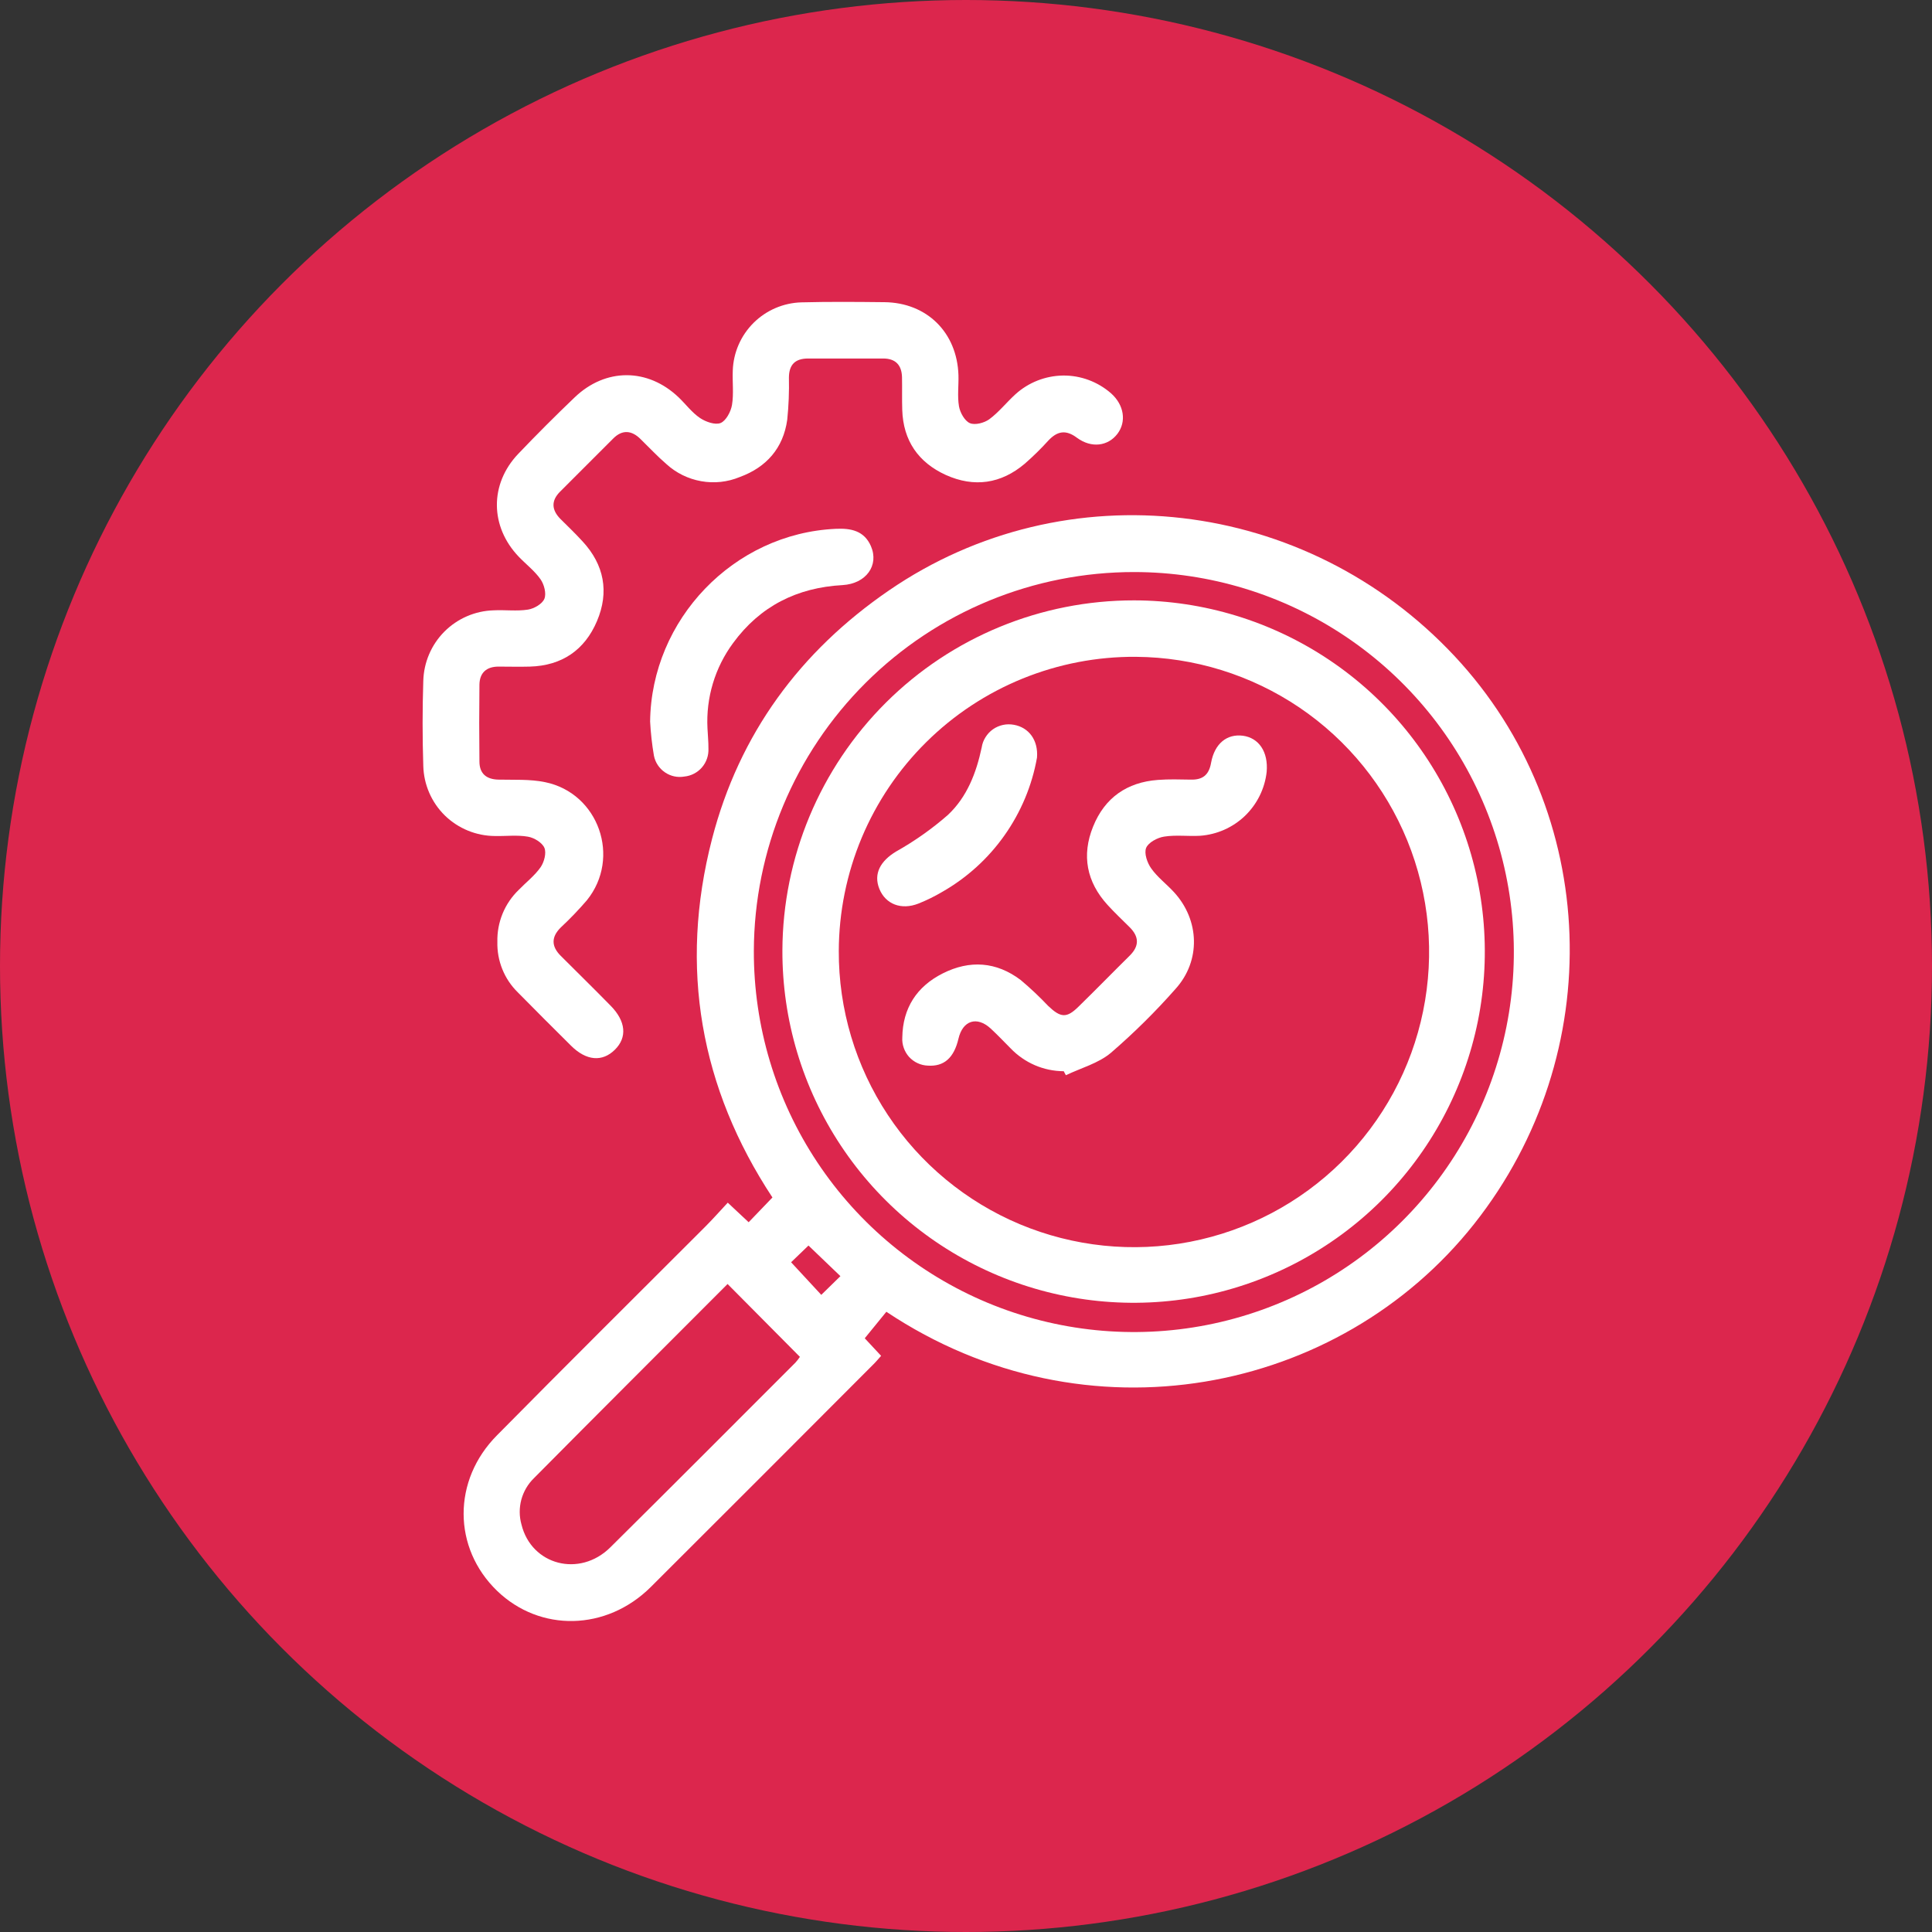 <svg width="32" height="32" viewBox="0 0 32 32" fill="none" xmlns="http://www.w3.org/2000/svg">
<rect x="0" y="0" width="32" height="32" fill="#333333" stroke="none"/>
<circle cx="16" cy="16" r="16" fill="#DC264D"/>
<path d="M12.054 19.92L12.4 20.244L12.794 19.834C11.601 18.024 11.242 16.025 11.794 13.894C12.244 12.158 13.249 10.79 14.726 9.778C17.656 7.769 21.63 8.234 24.092 10.867C26.505 13.448 26.647 17.454 24.416 20.273C22.186 23.091 17.994 23.935 14.681 21.727C14.566 21.866 14.449 22.012 14.323 22.166L14.594 22.457C14.547 22.509 14.51 22.555 14.468 22.596C13.24 23.828 12.009 25.059 10.777 26.288C10.042 27.016 8.945 27.035 8.234 26.35C7.498 25.64 7.49 24.518 8.234 23.771C9.374 22.616 10.532 21.467 11.682 20.317C11.804 20.195 11.919 20.065 12.054 19.92ZM12.486 15.75C12.483 16.996 12.848 18.214 13.537 19.251C14.226 20.289 15.208 21.098 16.357 21.578C17.506 22.057 18.772 22.185 19.994 21.945C21.216 21.705 22.339 21.108 23.221 20.229C24.104 19.35 24.706 18.229 24.951 17.008C25.196 15.787 25.074 14.521 24.599 13.37C24.125 12.219 23.319 11.234 22.285 10.541C21.25 9.847 20.033 9.476 18.788 9.475C17.12 9.473 15.52 10.132 14.339 11.309C13.157 12.486 12.491 14.083 12.486 15.75ZM12.051 21.267C10.98 22.34 9.909 23.408 8.844 24.483C8.744 24.58 8.672 24.703 8.635 24.838C8.599 24.973 8.599 25.115 8.637 25.25C8.801 25.923 9.599 26.134 10.109 25.629C11.135 24.613 12.154 23.59 13.175 22.569C13.202 22.539 13.227 22.507 13.249 22.474L12.051 21.267ZM13.391 20.63L13.103 20.907L13.603 21.447L13.92 21.137L13.391 20.63Z" fill="white"/>
<path d="M8.238 15.6C8.234 15.439 8.264 15.28 8.325 15.131C8.386 14.983 8.478 14.848 8.594 14.737C8.714 14.613 8.856 14.504 8.954 14.364C9.013 14.279 9.053 14.128 9.017 14.043C8.981 13.957 8.847 13.875 8.744 13.858C8.567 13.827 8.382 13.851 8.2 13.847C7.889 13.846 7.591 13.724 7.368 13.507C7.146 13.289 7.018 12.993 7.011 12.682C6.996 12.214 6.996 11.747 7.011 11.279C7.019 10.973 7.143 10.68 7.36 10.462C7.576 10.245 7.868 10.118 8.175 10.109C8.365 10.099 8.559 10.126 8.745 10.097C8.847 10.081 8.982 10.003 9.017 9.917C9.052 9.831 9.013 9.68 8.953 9.595C8.856 9.456 8.713 9.347 8.593 9.222C8.114 8.722 8.108 8.018 8.582 7.519C8.887 7.199 9.199 6.887 9.518 6.582C10.03 6.091 10.729 6.093 11.241 6.582C11.36 6.696 11.461 6.834 11.595 6.924C11.689 6.987 11.846 7.043 11.936 7.006C12.025 6.969 12.105 6.819 12.124 6.708C12.155 6.522 12.129 6.327 12.137 6.138C12.147 5.84 12.27 5.558 12.481 5.348C12.692 5.138 12.975 5.017 13.272 5.008C13.73 4.996 14.189 5 14.648 5.005C15.352 5.012 15.852 5.507 15.875 6.213C15.88 6.386 15.855 6.563 15.884 6.731C15.902 6.834 15.978 6.971 16.063 7.008C16.148 7.046 16.302 7.005 16.386 6.944C16.544 6.827 16.669 6.667 16.817 6.532C17.033 6.335 17.315 6.224 17.608 6.22C17.9 6.217 18.184 6.323 18.404 6.516C18.619 6.708 18.661 6.985 18.507 7.187C18.352 7.389 18.079 7.428 17.838 7.251C17.653 7.112 17.511 7.14 17.363 7.298C17.241 7.433 17.111 7.56 16.974 7.68C16.58 8.014 16.134 8.078 15.666 7.867C15.21 7.659 14.96 7.298 14.944 6.789C14.938 6.607 14.944 6.425 14.94 6.244C14.934 6.048 14.834 5.939 14.632 5.938C14.216 5.938 13.801 5.938 13.385 5.938C13.172 5.938 13.068 6.038 13.067 6.255C13.072 6.488 13.063 6.721 13.039 6.953C12.973 7.424 12.693 7.74 12.253 7.901C12.05 7.985 11.829 8.009 11.613 7.97C11.398 7.932 11.197 7.833 11.036 7.685C10.886 7.556 10.749 7.408 10.607 7.27C10.466 7.131 10.31 7.109 10.157 7.263C9.863 7.557 9.569 7.85 9.276 8.144C9.124 8.296 9.137 8.449 9.284 8.597C9.407 8.719 9.532 8.839 9.649 8.967C10.008 9.355 10.092 9.806 9.888 10.287C9.684 10.768 9.306 11.026 8.776 11.041C8.603 11.046 8.43 11.041 8.257 11.041C8.059 11.041 7.944 11.142 7.941 11.34C7.936 11.764 7.936 12.188 7.941 12.613C7.941 12.81 8.052 12.908 8.254 12.913C8.512 12.919 8.777 12.903 9.028 12.955C9.916 13.136 10.291 14.207 9.72 14.912C9.585 15.069 9.441 15.219 9.289 15.361C9.128 15.52 9.13 15.675 9.289 15.833C9.566 16.11 9.843 16.381 10.115 16.659C10.366 16.914 10.392 17.182 10.184 17.387C9.977 17.592 9.711 17.573 9.456 17.318C9.161 17.026 8.868 16.732 8.576 16.436C8.465 16.327 8.378 16.197 8.32 16.053C8.262 15.909 8.234 15.755 8.238 15.6V15.6Z" fill="white"/>
<path d="M10.768 11.952C10.787 10.26 12.153 8.835 13.843 8.759C14.094 8.747 14.313 8.79 14.425 9.045C14.564 9.365 14.344 9.668 13.956 9.691C13.204 9.732 12.591 10.038 12.143 10.65C11.842 11.057 11.692 11.556 11.718 12.062C11.723 12.174 11.735 12.287 11.734 12.399C11.739 12.512 11.701 12.624 11.627 12.71C11.553 12.796 11.448 12.851 11.335 12.862C11.223 12.882 11.107 12.857 11.013 12.792C10.918 12.727 10.853 12.628 10.831 12.516C10.799 12.329 10.778 12.141 10.768 11.952V11.952Z" fill="white"/>
<path d="M18.786 9.944C19.937 9.946 21.061 10.29 22.017 10.931C22.973 11.572 23.717 12.483 24.155 13.547C24.593 14.611 24.706 15.782 24.479 16.91C24.251 18.038 23.694 19.074 22.878 19.886C22.062 20.697 21.024 21.248 19.894 21.47C18.765 21.691 17.595 21.572 16.533 21.128C15.471 20.684 14.565 19.936 13.928 18.976C13.292 18.017 12.955 16.891 12.959 15.74C12.965 14.199 13.582 12.724 14.674 11.637C15.766 10.55 17.245 9.942 18.786 9.944ZM13.893 15.75C13.889 16.716 14.172 17.662 14.706 18.468C15.239 19.273 16 19.903 16.891 20.277C17.782 20.65 18.764 20.752 19.712 20.568C20.661 20.384 21.534 19.923 22.221 19.243C22.907 18.564 23.378 17.695 23.571 16.749C23.765 15.802 23.674 14.819 23.31 13.924C22.945 13.029 22.324 12.262 21.524 11.72C20.724 11.179 19.781 10.886 18.815 10.879C18.172 10.874 17.534 10.997 16.938 11.239C16.341 11.482 15.799 11.839 15.342 12.292C14.884 12.745 14.521 13.283 14.272 13.877C14.024 14.47 13.895 15.107 13.893 15.75V15.75Z" fill="white"/>
<path d="M17.619 17.743C17.454 17.742 17.291 17.708 17.14 17.643C16.988 17.577 16.852 17.482 16.738 17.363C16.628 17.253 16.521 17.139 16.407 17.034C16.179 16.826 15.945 16.902 15.875 17.205C15.8 17.523 15.635 17.668 15.368 17.65C15.309 17.648 15.251 17.634 15.198 17.609C15.145 17.585 15.097 17.549 15.057 17.506C15.018 17.462 14.988 17.411 14.969 17.356C14.949 17.3 14.941 17.241 14.945 17.183C14.952 16.698 15.184 16.34 15.614 16.123C16.062 15.897 16.503 15.927 16.907 16.233C17.066 16.367 17.217 16.509 17.36 16.66C17.568 16.859 17.667 16.868 17.865 16.672C18.149 16.395 18.428 16.108 18.711 15.829C18.874 15.668 18.867 15.514 18.711 15.358C18.588 15.236 18.462 15.117 18.345 14.989C17.998 14.608 17.912 14.168 18.105 13.691C18.297 13.214 18.665 12.956 19.178 12.918C19.359 12.904 19.541 12.91 19.723 12.913C19.917 12.918 20.023 12.839 20.059 12.636C20.117 12.314 20.323 12.152 20.586 12.186C20.849 12.221 21.009 12.451 20.98 12.785C20.949 13.063 20.821 13.32 20.62 13.514C20.418 13.707 20.155 13.823 19.877 13.843C19.678 13.854 19.476 13.826 19.281 13.857C19.17 13.874 19.021 13.954 18.984 14.043C18.947 14.133 19.002 14.292 19.068 14.384C19.171 14.53 19.322 14.643 19.444 14.776C19.871 15.24 19.892 15.915 19.469 16.381C19.137 16.758 18.779 17.111 18.399 17.439C18.191 17.613 17.905 17.689 17.654 17.809L17.619 17.743Z" fill="white"/>
<path d="M17.176 12.548C17.094 13.011 16.91 13.45 16.639 13.834C16.368 14.219 16.015 14.539 15.607 14.772C15.48 14.847 15.348 14.912 15.212 14.966C14.927 15.078 14.668 14.976 14.565 14.723C14.463 14.469 14.586 14.259 14.842 14.104C15.148 13.932 15.436 13.729 15.7 13.498C16.015 13.203 16.17 12.805 16.26 12.38C16.269 12.32 16.29 12.262 16.323 12.211C16.355 12.159 16.397 12.114 16.447 12.079C16.497 12.044 16.553 12.02 16.613 12.007C16.672 11.994 16.734 11.994 16.794 12.005C17.037 12.048 17.199 12.256 17.176 12.548Z" fill="white"/>
</svg>
